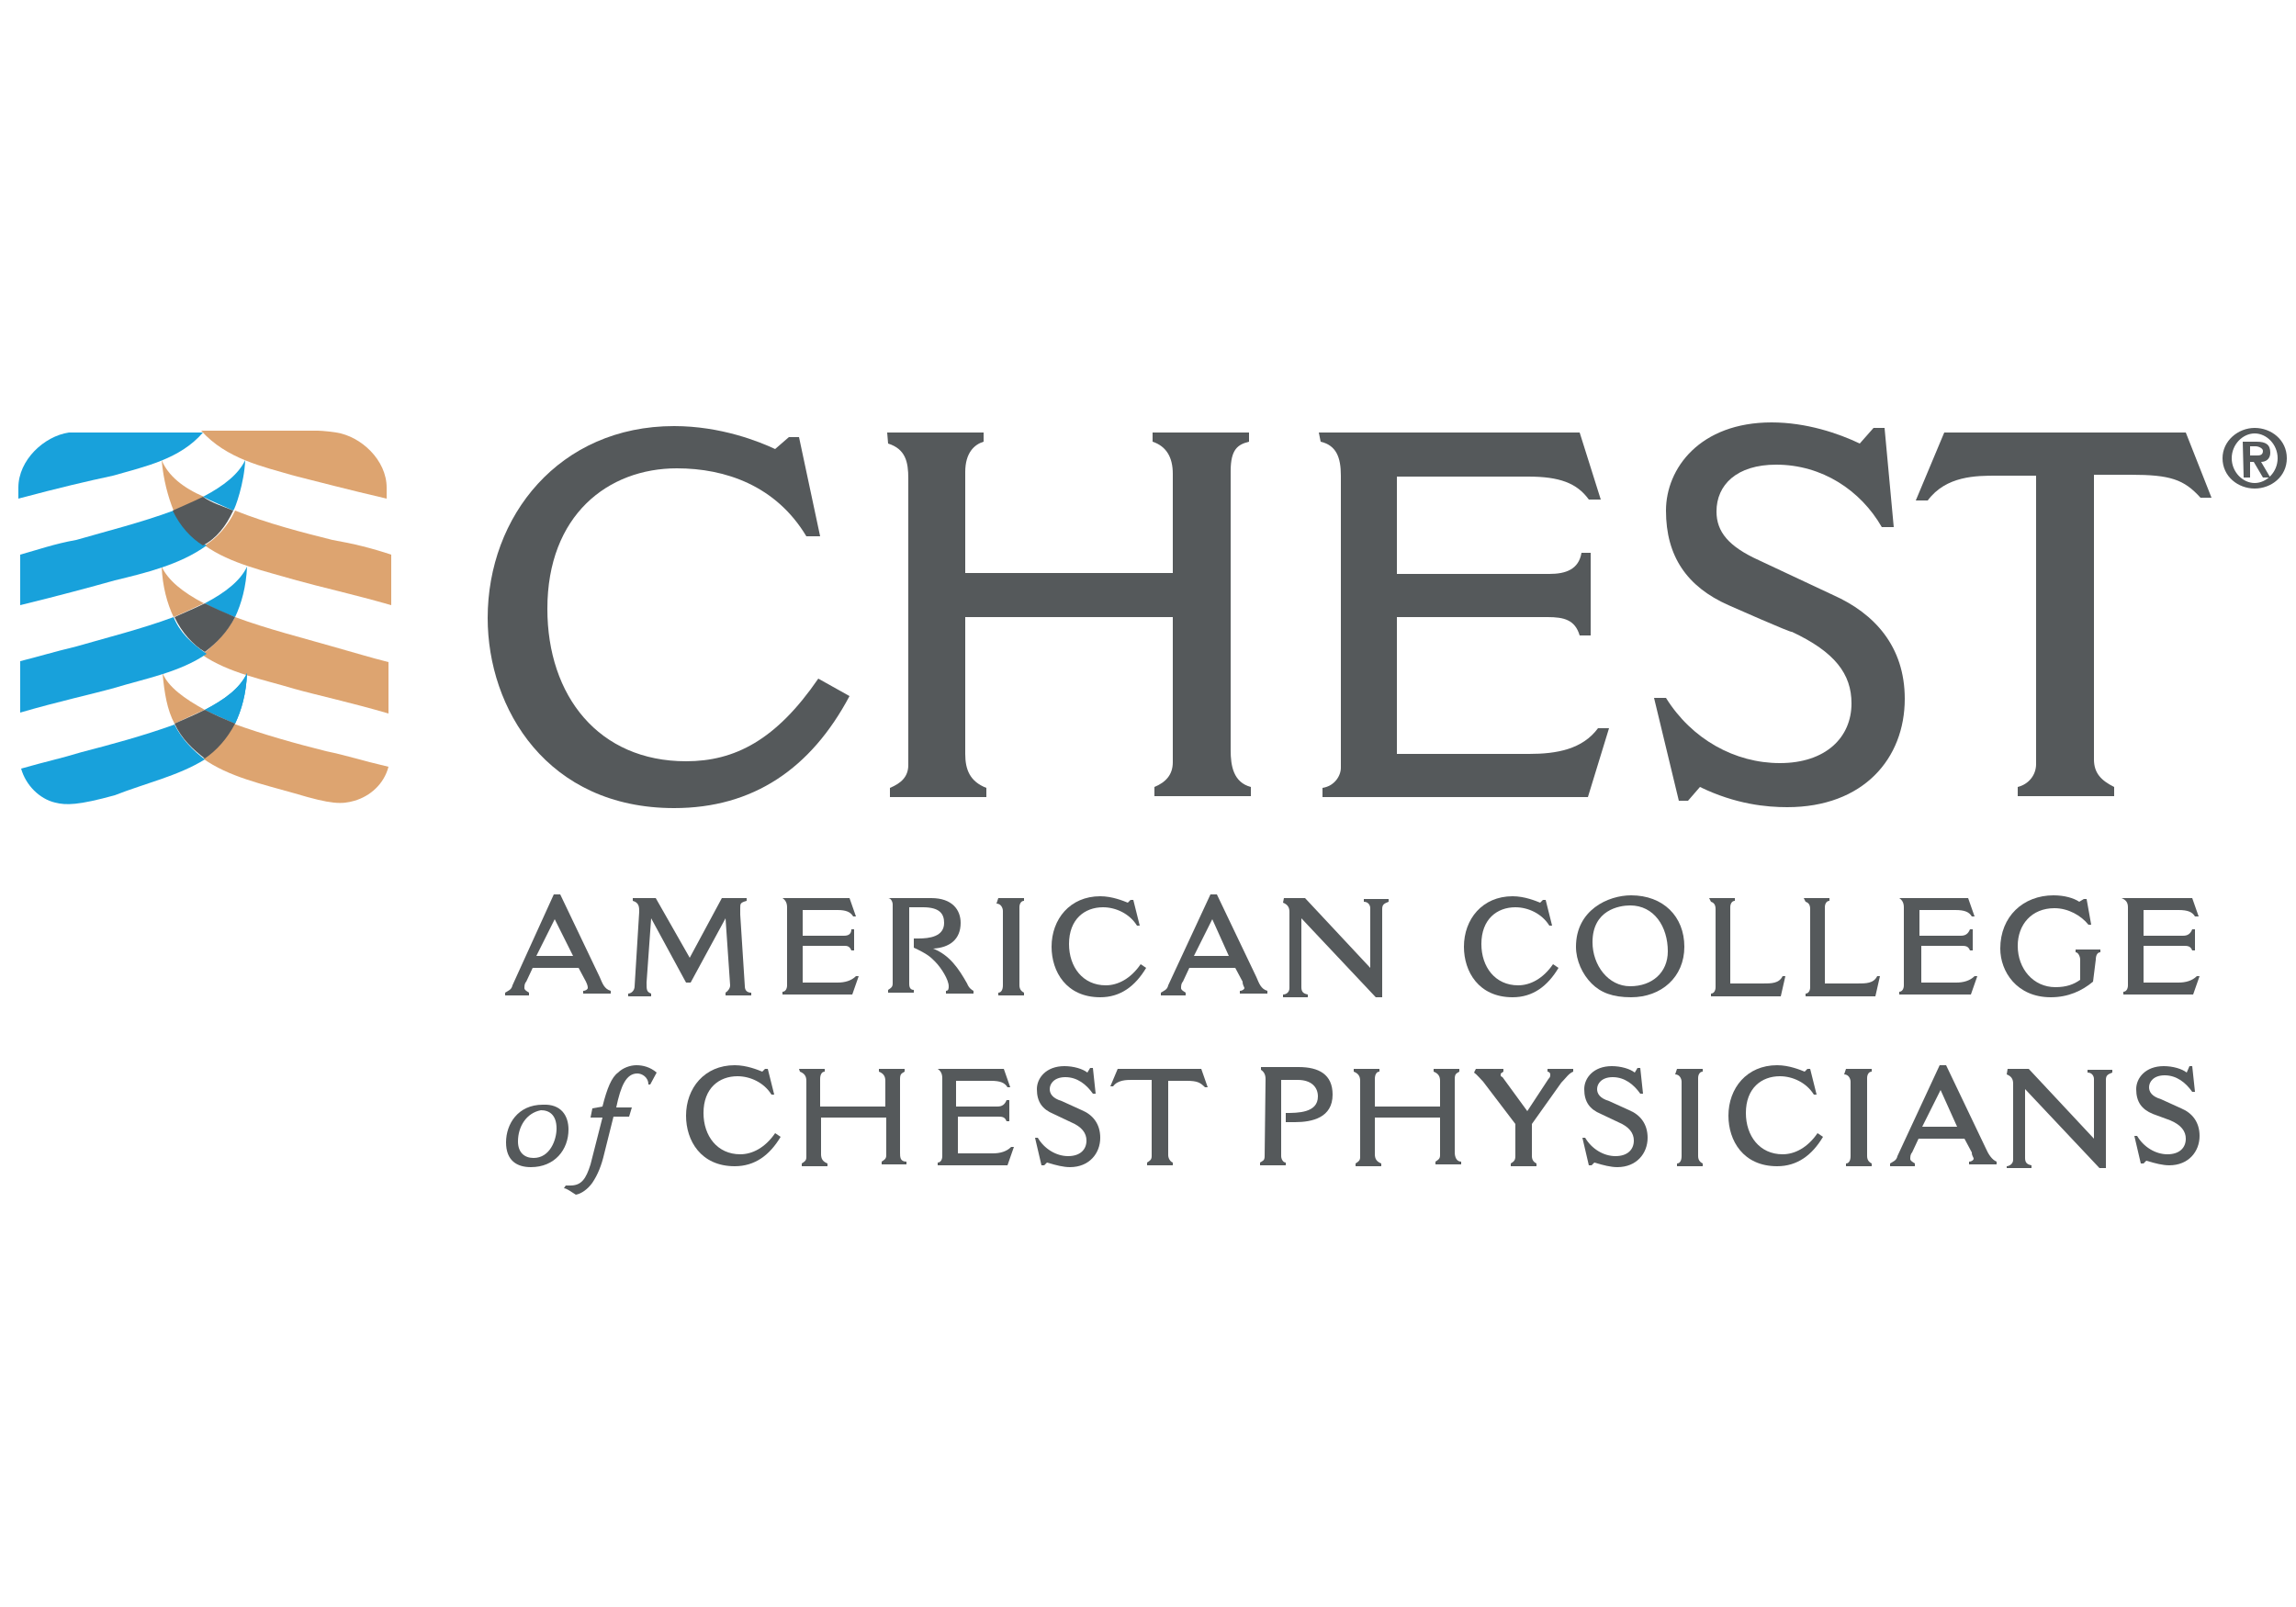 <?xml version="1.0" encoding="UTF-8"?>
<!-- Generator: Adobe Illustrator 28.0.0, SVG Export Plug-In . SVG Version: 6.00 Build 0)  -->
<svg xmlns="http://www.w3.org/2000/svg" xmlns:xlink="http://www.w3.org/1999/xlink" version="1.1" id="Layer_1" x="0px" y="0px" viewBox="0 0 250 175" style="enable-background:new 0 0 250 175;" xml:space="preserve">
<style type="text/css">
	.st0{fill:#DCA36F;}
	.st1{fill:#DDA470;}
	.st2{fill:#18A1DB;}
	.st3{fill:#4C9DD6;}
	.st4{fill:#55595B;}
	.st5{fill:none;}
</style>
<g>
	<path class="st0" d="M21.4,54.6L21.4,54.6L21.4,54.6"></path>
	<path class="st0" d="M20.1,55.1L20.1,55.1L20.1,55.1"></path>
	<path class="st0" d="M20.9,54.8L20.9,54.8C21.1,54.8,20.9,54.8,20.9,54.8"></path>
	<path class="st0" d="M19.8,55.3L19.8,55.3L19.8,55.3"></path>
	<path class="st1" d="M22.3,77.3L22.3,77.3c-2.2-1.2-4-2.5-4.6-4c0.2,2.2,0.5,4,1.3,5.5C20.1,78.3,21.1,77.8,22.3,77.3"></path>
	<polyline class="st0" points="23.4,77.8 23.4,77.8 23.4,77.8  "></polyline>
	<path class="st1" d="M36.2,58.8C33,58,29.1,57,25.6,55.6c-0.8,1.7-2,3-3.3,3.8c2.8,2,6.6,2.8,10,3.8c2.5,0.7,6.1,1.5,10.3,2.7v-5.5   C40.5,59.7,38.5,59.2,36.2,58.8"></path>
	<path class="st1" d="M32,51.8c2.8,0.7,5.8,1.5,10.1,2.5v-1.2c0-3-2.8-5.6-5.5-6c-1.3-0.2-2-0.2-2-0.2H21.9   C24.7,50,28.6,50.8,32,51.8"></path>
	<path class="st1" d="M25.6,67.2c3.5,1.3,7.5,2.3,10.6,3.2c2.5,0.7,4.1,1.2,6.1,1.7v5.6c-4.1-1.2-7.8-2-10.3-2.7   c-3.3-1-7.1-1.7-10-3.7C23.6,70,24.6,68.9,25.6,67.2"></path>
	<path class="st1" d="M18.9,67.2c-0.7-1.5-1.2-3.3-1.3-5.5c0.7,1.5,2.3,2.8,4.6,4C21.1,66.2,20.1,66.7,18.9,67.2"></path>
	<polyline class="st0" points="18.9,55.6 18.9,55.6 18.9,55.6 18.9,55.6  "></polyline>
	<path class="st1" d="M17.6,50.1c0.2,2.2,0.7,4,1.3,5.5c1.2-0.5,2.3-0.8,3.3-1.5l0,0C19.9,53.1,18.3,51.8,17.6,50.1"></path>
	<path class="st0" d="M22.3,82.7L22.3,82.7L22.3,82.7z"></path>
	<path class="st1" d="M35.5,81.8c-3.2-0.8-6.8-1.8-10.1-3l0,0c-0.8,1.7-2,2.8-3.3,3.8c2.8,2,6.5,2.8,10,3.8c4,1.2,5.1,1.2,6.5,0.8   c1.7-0.5,3.2-1.8,3.7-3.7C39.3,82.8,37.9,82.3,35.5,81.8"></path>
	<path class="st2" d="M22.3,77.3c1,0.5,2.2,1,3.3,1.5c0.7-1.5,1.2-3.2,1.3-5.5C26.1,75,24.4,76.2,22.3,77.3"></path>
	<path class="st2" d="M12.3,51.8C9.5,52.4,6.5,53.1,2,54.3v-1.2c0-3,2.8-5.6,5.5-6c1.3,0,1.8,0,1.8,0h12.8   C19.6,50,15.8,50.8,12.3,51.8"></path>
	<path class="st2" d="M18.9,55.6c-3.5,1.3-7.5,2.3-10.6,3.2C6,59.2,4,59.9,2.2,60.4v5.5c4.1-1,7.8-2,10.3-2.7   c3.3-0.8,7.1-1.7,10-3.8C20.8,58.6,19.8,57.3,18.9,55.6"></path>
	<path class="st2" d="M18.9,67.2c-3.5,1.3-7.5,2.3-10.6,3.2C5.8,71,4.2,71.5,2.2,72v5.6c4.1-1.2,7.8-2,10.3-2.7   c3.3-1,7.1-1.7,10-3.7C20.8,70,19.6,68.9,18.9,67.2"></path>
	<path class="st2" d="M25.6,67.2c0.7-1.5,1.2-3.3,1.3-5.5c-0.7,1.5-2.3,2.8-4.6,4C23.2,66.2,24.2,66.7,25.6,67.2"></path>
	<path class="st2" d="M22.3,82.7c-1.3-1-2.5-2.2-3.3-3.8l0,0c-3.3,1.2-7,2.2-10.1,3c-2.3,0.7-3.8,1-6.6,1.8c0.5,1.8,2,3.3,3.7,3.7   c1.2,0.3,2.5,0.3,6.5-0.8C15.8,85.3,19.4,84.5,22.3,82.7"></path>
	<path class="st2" d="M22.3,77.3c1,0.5,2.2,1,3.3,1.5c0.7-1.5,1.2-3.2,1.3-5.5C26.1,75,24.4,76.2,22.3,77.3"></path>
	<path class="st2" d="M26.7,50.1c-0.7,1.5-2.3,2.8-4.6,4l0,0c1,0.5,2.2,1,3.3,1.5C25.6,55.4,26.6,52.6,26.7,50.1"></path>
	<path class="st2" d="M25.4,55.6L25.4,55.6L25.4,55.6z"></path>
	<path class="st3" d="M21.4,54.6L21.4,54.6L21.4,54.6"></path>
	<path class="st3" d="M20.1,55.1L20.1,55.1L20.1,55.1"></path>
	<path class="st3" d="M20.9,54.8L20.9,54.8C21.1,54.8,20.9,54.8,20.9,54.8"></path>
	<path class="st3" d="M19.8,55.3L19.8,55.3L19.8,55.3"></path>
	<path class="st4" d="M25.4,55.6c-1.2-0.5-2.3-0.8-3.3-1.5c-1,0.5-2.2,1-3.3,1.5c0.8,1.7,2,3,3.3,3.8C23.6,58.6,24.6,57.3,25.4,55.6   "></path>
	<path class="st4" d="M25.6,67.2c-1.2-0.5-2.3-1-3.3-1.5c-1,0.5-2.2,1-3.3,1.5c0.8,1.7,2,3,3.3,3.8C23.6,70,24.7,68.9,25.6,67.2"></path>
	<path class="st4" d="M25.6,78.8c-1.2-0.5-2.3-1-3.3-1.5c-1,0.5-2.2,1-3.3,1.5c0.8,1.7,2,2.8,3.3,3.8C23.6,81.7,24.7,80.5,25.6,78.8   "></path>
	<path class="st4" d="M61.9,123c0,2.2-1.5,4.1-4.1,4.1c-1.5,0-2.7-0.7-2.7-2.7s1.3-4.1,4-4.1C61.1,120.2,61.9,121.5,61.9,123    M56.4,124.3c0,1.2,0.7,1.8,1.7,1.8c1.8,0,2.5-2,2.5-3.2c0-1.5-0.8-2-1.7-2C57.3,121.2,56.4,122.7,56.4,124.3"></path>
	<path class="st4" d="M65.6,120.5c0.5-2,1-3.2,1.7-3.7c0.5-0.5,1.3-0.8,2-0.8s1.5,0.2,2.2,0.8l-0.7,1.3h-0.2c0-0.8-0.7-1.2-1.2-1.2   c-1.2,0-1.8,1.3-2.3,3.7h1.7l-0.3,1h-1.7l-1,4c-0.3,1.3-0.7,2.3-1.3,3.2c-0.5,0.7-1.2,1.2-1.8,1.3c-0.5-0.3-1-0.7-1.3-0.7l0.2-0.3   c0.2,0,0.3,0,0.5,0c1.2,0,1.7-0.7,2.2-2.3l1.3-5.1h-1.3l0.2-1L65.6,120.5L65.6,120.5z"></path>
	<path class="st4" d="M85,123.8c-1.2,2-2.8,3.2-5,3.2c-3.7,0-5.3-2.8-5.3-5.5c0-3,2-5.5,5.3-5.5c1.3,0,2.5,0.5,3,0.7l0.3-0.3h0.3   l0.7,2.8H84c-0.8-1.3-2.3-2-3.7-2c-2,0-3.7,1.3-3.7,4c0,2.5,1.5,4.5,4,4.5c1.3,0,2.7-0.7,3.8-2.3L85,123.8L85,123.8z"></path>
	<path class="st4" d="M87,116.4h2.8v0.3c-0.3,0-0.5,0.3-0.5,0.8v3h7.1v-2.8c0-0.5-0.2-0.8-0.7-1v-0.3h2.8v0.3   c-0.3,0.2-0.5,0.2-0.5,0.8v8c0,0.5,0,1,0.7,1v0.3H96v-0.3c0.3-0.2,0.5-0.3,0.5-0.7v-4.1h-7.1v4c0,0.5,0.2,0.8,0.7,1v0.3h-2.8v-0.3   c0.3-0.2,0.5-0.3,0.5-0.7v-8.3c0-0.5-0.2-0.8-0.7-1L87,116.4L87,116.4z"></path>
	<path class="st4" d="M101.8,116.4h7.5l0.7,2h-0.3c-0.3-0.5-0.8-0.7-1.8-0.7h-3.8v2.8h4.5c0.5,0,0.8-0.2,1-0.7h0.3v2.3h-0.3   c-0.2-0.5-0.5-0.5-1-0.5h-4.3v4h3.8c0.8,0,1.5-0.2,2-0.7h0.3l-0.7,2h-7.6v-0.3c0.3,0,0.5-0.3,0.5-0.7v-8.5c0-0.5-0.2-0.8-0.5-1   L101.8,116.4L101.8,116.4z"></path>
	<path class="st4" d="M114.7,121.3c-1.2-0.5-1.8-1.3-1.8-2.7c0-1.2,1-2.5,3-2.5c1,0,2,0.3,2.5,0.7l0.3-0.5h0.3l0.3,2.8H119   c-0.7-1-1.7-1.8-3-1.8c-1.2,0-1.7,0.7-1.7,1.3c0,0.5,0.3,1,1.3,1.3l2.2,1c1.2,0.5,2,1.5,2,3c0,1.7-1.2,3.2-3.3,3.2   c-0.7,0-1.5-0.2-2.5-0.5l-0.3,0.3h-0.3l-0.7-3h0.3c0.7,1.2,2,2,3.3,2s2-0.7,2-1.7c0-0.8-0.5-1.5-1.7-2L114.7,121.3L114.7,121.3z"></path>
	<path class="st4" d="M121.7,116.4h9.1l0.7,2h-0.3c-0.5-0.5-0.8-0.7-2-0.7h-2v8.1c0,0.3,0.2,0.7,0.5,0.8v0.3h-2.8v-0.3   c0.3-0.2,0.5-0.3,0.5-0.7v-8.3h-2.2c-0.5,0-1.5,0-2,0.7h-0.3L121.7,116.4L121.7,116.4z"></path>
	<path class="st4" d="M137.8,117.5c0-0.5-0.2-0.8-0.5-1v-0.3h4.1c2.2,0,3.7,0.8,3.7,3c0,2.5-2.2,3-4.1,3c-0.5,0-0.8,0-1,0v-1   c1.3,0,3.5,0,3.5-1.8c0-1-0.7-1.8-2.2-1.8h-1.8v8.3c0,0.3,0.2,0.7,0.5,0.7v0.3h-2.8v-0.3c0.3-0.2,0.5-0.2,0.5-0.7L137.8,117.5   L137.8,117.5z"></path>
	<path class="st4" d="M147.4,116.4h2.8v0.3c-0.3,0-0.5,0.3-0.5,0.8v3h7.1v-2.8c0-0.5-0.2-0.8-0.7-1v-0.3h2.8v0.3   c-0.3,0.2-0.5,0.2-0.5,0.8v8c0,0.5,0.2,1,0.7,1v0.3h-2.8v-0.3c0.3-0.2,0.5-0.3,0.5-0.7v-4.1h-7.1v4c0,0.5,0.2,0.8,0.7,1v0.3h-2.8   v-0.3c0.3-0.2,0.5-0.3,0.5-0.7v-8.3c0-0.5-0.2-0.8-0.7-1V116.4L147.4,116.4z"></path>
	<path class="st4" d="M160.7,116.4h3v0.3c-0.3,0.2-0.3,0.2-0.3,0.3c0,0.2,0,0.2,0.2,0.3l2.7,3.7l2.3-3.5c0.2-0.2,0.2-0.3,0.2-0.5   s-0.2-0.3-0.3-0.3v-0.3h2.8v0.3c-0.5,0.2-0.8,0.7-1.3,1.2l-3.2,4.5v3.5c0,0.5,0.3,0.7,0.5,0.8v0.3h-2.8v-0.3   c0.3-0.2,0.5-0.3,0.5-0.8v-3.5l-3.5-4.6c-0.2-0.2-0.7-0.8-1-1L160.7,116.4L160.7,116.4z"></path>
	<path class="st4" d="M174.3,121.3c-1.2-0.5-1.8-1.3-1.8-2.7c0-1.2,1-2.5,3-2.5c1,0,2,0.3,2.5,0.7l0.3-0.5h0.3l0.3,2.8h-0.3   c-0.7-1-1.7-1.8-3-1.8c-1.2,0-1.7,0.7-1.7,1.3c0,0.5,0.3,1,1.3,1.3l2.2,1c1.2,0.5,2,1.5,2,3c0,1.7-1.2,3.2-3.3,3.2   c-0.7,0-1.5-0.2-2.5-0.5l-0.3,0.3H173l-0.7-3h0.3c0.7,1.2,2,2,3.3,2s2-0.7,2-1.7c0-0.8-0.5-1.5-1.7-2L174.3,121.3L174.3,121.3z"></path>
	<path class="st4" d="M182.6,116.4h2.8v0.3c-0.3,0-0.5,0.3-0.5,0.7v8.5c0,0.5,0.3,0.7,0.5,0.8v0.3h-2.8v-0.3c0.3,0,0.5-0.3,0.5-0.8   v-8.1c0-0.3-0.2-0.8-0.7-0.8L182.6,116.4L182.6,116.4z"></path>
	<path class="st4" d="M198.5,123.8c-1.2,2-2.8,3.2-5,3.2c-3.7,0-5.3-2.8-5.3-5.5c0-3,2-5.5,5.3-5.5c1.3,0,2.5,0.5,3,0.7l0.3-0.3h0.3   l0.7,2.8h-0.3c-0.8-1.3-2.3-2-3.7-2c-2,0-3.7,1.3-3.7,4c0,2.5,1.5,4.5,4,4.5c1.3,0,2.7-0.7,3.8-2.3L198.5,123.8L198.5,123.8z"></path>
	<path class="st4" d="M201,116.4h2.8v0.3c-0.3,0-0.5,0.3-0.5,0.7v8.5c0,0.5,0.3,0.7,0.5,0.8v0.3H201v-0.3c0.3,0,0.5-0.3,0.5-0.8   v-8.1c0-0.3-0.2-0.8-0.7-0.8L201,116.4L201,116.4z"></path>
	<path class="st4" d="M211.2,116h0.7l4.3,9c0.3,0.7,0.7,1.3,1.2,1.5v0.3h-3v-0.3c0.3,0,0.5-0.2,0.5-0.3c0-0.2-0.2-0.3-0.2-0.7   l-0.8-1.5h-5l-0.7,1.5c-0.2,0.2-0.2,0.5-0.2,0.7s0.2,0.3,0.5,0.5v0.3h-2.7v-0.3c0.3-0.2,0.7-0.3,0.8-0.8L211.2,116L211.2,116z    M211.3,118.7l-2,4h3.8L211.3,118.7z"></path>
	<path class="st4" d="M218.6,116.4h2.3l7.1,7.6v-6.5c0-0.3-0.2-0.7-0.7-0.7v-0.3h2.7v0.3c-0.5,0.2-0.7,0.3-0.7,0.8v9.6h-0.7   l-8.1-8.6v7.5c0,0.5,0.2,0.7,0.7,0.8v0.3h-2.7V127c0.2,0,0.7-0.2,0.7-0.7V118c0-0.5-0.2-0.8-0.7-1L218.6,116.4L218.6,116.4z"></path>
	<path class="st4" d="M234.4,121.3c-1.2-0.5-1.8-1.3-1.8-2.7c0-1.2,1-2.5,3-2.5c1,0,2,0.3,2.5,0.7l0.3-0.7h0.3l0.3,2.8h-0.3   c-0.7-1-1.7-1.8-3-1.8c-1.2,0-1.7,0.7-1.7,1.3c0,0.5,0.3,1,1.3,1.3l2.2,1c1.2,0.5,2,1.5,2,3c0,1.7-1.2,3.2-3.3,3.2   c-0.7,0-1.5-0.2-2.5-0.5l-0.3,0.3h-0.3l-0.7-3h0.3c0.7,1.2,2,2,3.3,2s2-0.7,2-1.7c0-0.8-0.5-1.5-1.7-2L234.4,121.3L234.4,121.3z"></path>
	<path class="st4" d="M60.3,97.4H61l4.3,9c0.3,0.7,0.5,1.3,1.2,1.5v0.3h-3v-0.3c0.3,0,0.5-0.2,0.5-0.3s0-0.3-0.2-0.7l-0.8-1.5h-5   l-0.7,1.5c-0.2,0.2-0.2,0.5-0.2,0.7s0.2,0.3,0.5,0.5v0.3H55v-0.3c0.3-0.2,0.7-0.3,0.8-0.8L60.3,97.4L60.3,97.4z M60.4,100.1l-2,4h4   L60.4,100.1z"></path>
	<path class="st4" d="M68.9,97.8h2.5l3.7,6.5l3.5-6.5h2.7v0.3c-0.7,0.2-0.7,0.3-0.7,0.8c0,0.2,0,0.3,0,0.7l0.5,7.8   c0,0.5,0.3,0.7,0.7,0.7v0.3H79v-0.3c0.3-0.2,0.5-0.5,0.5-0.8L79,100l-3.8,7h-0.5l-3.8-7l-0.5,7c0,0.8,0,1,0.5,1.2v0.3h-2.5v-0.3   c0.3,0,0.7-0.3,0.7-0.8l0.5-8.1c0-0.5,0-1-0.7-1.2L68.9,97.8L68.9,97.8z"></path>
	<path class="st4" d="M85,97.8h7.5l0.7,2h-0.3c-0.3-0.5-0.8-0.7-1.7-0.7h-3.8v2.8h4.5c0.5,0,0.8-0.2,0.8-0.7H93v2.3h-0.3   c-0.2-0.5-0.5-0.5-0.8-0.5h-4.5v4h3.8c0.8,0,1.5-0.2,2-0.7h0.3l-0.7,2h-7.6V108c0.3,0,0.5-0.3,0.5-0.7v-8.5c0-0.5-0.2-0.8-0.5-1   L85,97.8L85,97.8z"></path>
	<path class="st4" d="M96.9,97.8h4.5c2.3,0,3.2,1.3,3.2,2.7c0,1.8-1.2,2.7-3,2.8c1.8,0.7,2.8,2.2,3.7,3.8c0.2,0.5,0.5,0.7,0.7,0.8   v0.3h-3v-0.3c0.3,0,0.3-0.3,0.3-0.5c0-0.7-0.8-2-1.5-2.7c-0.5-0.5-0.8-0.8-2.3-1.5v-1h0.5c1.2,0,2.8-0.2,2.8-1.7   c0-1-0.5-1.7-2.3-1.7H99v8.3c0,0.2,0,0.7,0.5,0.7v0.3h-2.8v-0.3c0.3-0.2,0.5-0.3,0.5-0.7v-8.6c0-0.3-0.2-0.7-0.5-0.7L96.9,97.8   L96.9,97.8z"></path>
	<path class="st4" d="M108.7,97.8h2.8v0.3c-0.3,0-0.5,0.3-0.5,0.7v8.5c0,0.5,0.3,0.7,0.5,0.8v0.3h-2.8v-0.3c0.3,0,0.5-0.3,0.5-0.8   v-8.1c0-0.3-0.2-0.8-0.7-0.8L108.7,97.8L108.7,97.8z"></path>
	<path class="st4" d="M124.8,105.4c-1.2,2-2.8,3.2-5,3.2c-3.7,0-5.3-2.8-5.3-5.5c0-3,2-5.5,5.3-5.5c1.3,0,2.5,0.5,3,0.7l0.3-0.3h0.3   l0.7,2.8h-0.3c-0.8-1.3-2.3-2-3.7-2c-2,0-3.7,1.3-3.7,4c0,2.5,1.5,4.5,4,4.5c1.3,0,2.7-0.7,3.8-2.3L124.8,105.4L124.8,105.4z"></path>
	<path class="st4" d="M131.8,97.4h0.7l4.3,9c0.3,0.7,0.5,1.3,1.2,1.5v0.3h-3v-0.3c0.3,0,0.5-0.2,0.5-0.3s-0.2-0.3-0.2-0.7l-0.8-1.5   h-5l-0.7,1.5c-0.2,0.2-0.2,0.5-0.2,0.7s0.2,0.3,0.5,0.5v0.3h-2.7v-0.3c0.3-0.2,0.7-0.3,0.8-0.8L131.8,97.4L131.8,97.4z M132,100.1   l-2,4h3.8L132,100.1z"></path>
	<path class="st4" d="M139.8,97.8h2.3l7.1,7.6v-6.5c0-0.3-0.2-0.7-0.7-0.7v-0.3h2.7v0.3c-0.5,0.2-0.7,0.3-0.7,0.8v9.6h-0.7l-8.1-8.6   v7.5c0,0.5,0.2,0.7,0.7,0.8v0.3h-2.7v-0.3c0.3,0,0.7-0.2,0.7-0.7v-8.3c0-0.5-0.2-0.8-0.7-1L139.8,97.8L139.8,97.8z"></path>
	<path class="st4" d="M169.7,105.4c-1.2,2-2.8,3.2-5,3.2c-3.7,0-5.3-2.8-5.3-5.5c0-3,2-5.5,5.3-5.5c1.3,0,2.5,0.5,3,0.7L168,98h0.3   l0.7,2.8h-0.3c-0.8-1.3-2.3-2-3.7-2c-2,0-3.7,1.3-3.7,4c0,2.5,1.5,4.5,4,4.5c1.3,0,2.7-0.7,3.8-2.3L169.7,105.4L169.7,105.4z"></path>
	<path class="st4" d="M173.3,107.1c-1-1-1.7-2.5-1.7-4c0-4,3.5-5.6,6-5.6c3.5,0,5.8,2.3,5.8,5.6s-2.5,5.5-5.8,5.5   C175.6,108.6,174.3,108.1,173.3,107.1 M181.6,103.6c0-2.7-1.5-5-4.1-5c-1.2,0-4.1,0.5-4.1,4c0,2.5,1.7,4.8,4.1,4.8   C179.9,107.4,181.6,105.9,181.6,103.6"></path>
	<path class="st4" d="M186.1,97.8h2.8v0.3c-0.3,0-0.5,0.3-0.5,0.7v8.3h3.5c1,0,1.8,0,2.2-0.8h0.3l-0.5,2.2h-7.6v-0.3   c0.3,0,0.5-0.3,0.5-0.7V99c0-0.5-0.2-0.7-0.5-0.8L186.1,97.8L186.1,97.8z"></path>
	<path class="st4" d="M196.4,97.8h2.8v0.3c-0.3,0-0.5,0.3-0.5,0.7v8.3h3.5c1,0,1.8,0,2.2-0.8h0.3l-0.5,2.2h-7.6v-0.3   c0.3,0,0.5-0.3,0.5-0.7V99c0-0.5-0.2-0.7-0.5-0.8L196.4,97.8L196.4,97.8z"></path>
	<path class="st4" d="M206.8,97.8h7.5l0.7,2h-0.3c-0.3-0.5-0.8-0.7-1.8-0.7H209v2.8h4.5c0.5,0,0.8-0.2,1-0.7h0.3v2.3h-0.3   c-0.2-0.5-0.5-0.5-1-0.5h-4.3v4h3.8c0.8,0,1.5-0.2,2-0.7h0.3l-0.7,2h-7.8V108c0.3,0,0.5-0.3,0.5-0.7v-8.5   C207.3,98.3,207.1,98,206.8,97.8L206.8,97.8L206.8,97.8z"></path>
	<path class="st4" d="M227.9,106.9c-1.2,1-2.7,1.7-4.6,1.7c-3.7,0-5.5-2.8-5.5-5.3c0-3.5,2.5-5.8,5.8-5.8c1.2,0,2.2,0.3,2.8,0.7   l0.5-0.3h0.3l0.5,2.8h-0.3c-0.8-1-2.2-1.8-3.7-1.8c-2.5,0-4,1.8-4,4.1c0,2.5,1.7,4.5,4.1,4.5c1.2,0,2-0.3,2.7-0.8v-2.2   c0-0.3-0.2-0.8-0.5-0.8v-0.3h2.7v0.3c-0.3,0-0.5,0.3-0.5,0.8L227.9,106.9L227.9,106.9z"></path>
	<path class="st4" d="M231.2,97.8h7.5l0.7,2H239c-0.3-0.5-0.8-0.7-1.8-0.7h-3.8v2.8h4.3c0.5,0,0.8-0.2,1-0.7h0.3v2.3h-0.3   c-0.2-0.5-0.5-0.5-1-0.5h-4.3v4h3.8c0.8,0,1.5-0.2,2-0.7h0.3l-0.7,2h-7.6V108c0.3,0,0.5-0.3,0.5-0.7v-8.5c0-0.5-0.2-0.8-0.7-1   L231.2,97.8L231.2,97.8z"></path>
	<path class="st4" d="M92.5,75.8C88.3,83.7,82,88,73.4,88c-13.8,0-20.3-10.8-20.3-20.7c0-11.1,7.8-20.9,20.3-20.9   c5.1,0,9.3,1.7,11,2.5l1.5-1.3H87l2.3,10.8h-1.5C84.5,52.9,79,51,73.7,51c-7.5,0-14.1,5.1-14.1,15.3c0,9.5,5.6,16.6,15.1,16.6   c5.3,0,9.8-2.3,14.4-9L92.5,75.8L92.5,75.8z"></path>
	<path class="st4" d="M96.6,47.1h10.5v1c-1,0.3-2,1.2-2,3.3v11h22.6V51.6c0-1.8-0.7-3-2.2-3.5v-1H136v1c-1.2,0.3-2,0.8-2,3.2v30.4   c0,1.7,0.3,3.5,2.2,4v1h-10.5v-1c1.2-0.5,2-1.3,2-2.7V67.2h-22.6v14.9c0,1.7,0.5,3,2.3,3.7v1H96.9v-1c1.2-0.5,2-1.2,2-2.5V52.1   c0-1.8-0.3-3.2-2.2-3.8L96.6,47.1L96.6,47.1z"></path>
	<path class="st4" d="M143.6,47.1H172l2.3,7.3H173c-1.3-1.8-3.2-2.5-6.6-2.5h-14.3v10.6h16.6c1.8,0,3.2-0.5,3.5-2.3h1v9H172   c-0.5-1.7-1.7-2-3.5-2h-16.4v14.9h14.4c3,0,5.8-0.5,7.5-2.8h1.2l-2.3,7.5H144v-1c1.3-0.2,2-1.3,2-2.2V51.8c0-2-0.5-3.3-2.2-3.7   L143.6,47.1L143.6,47.1z"></path>
	<path class="st4" d="M188.2,65.9c-4.5-2-6.8-5.3-6.8-10.3c0-4.6,3.7-9.6,11.5-9.6c3.8,0,7.3,1.2,9.6,2.3l1.5-1.7h1.2l1,10.8h-1.3   c-2.3-4-6.5-6.8-11.5-6.8c-4.3,0-6.5,2.2-6.5,5.1c0,2.2,1.3,3.8,4.6,5.3l8.1,3.8c4.5,2,7.8,5.6,7.8,11.3c0,6.5-4.5,11.8-12.8,11.8   c-2.2,0-5.6-0.3-9.5-2.2l-1.3,1.5h-1L180.1,76h1.3c2.8,4.5,7.5,7.1,12.4,7.1c5,0,7.8-2.8,7.8-6.5c0-3.2-1.8-5.6-6.5-7.8   C195.2,69,188.2,65.9,188.2,65.9z"></path>
	<path class="st4" d="M211.7,47.1H238l2.8,7.1h-1.2c-1.8-2-3.3-2.5-7.6-2.5h-4v31c0,1.5,0.8,2.3,2.2,3v1h-10.5v-1   c1.2-0.3,2-1.3,2-2.5V51.8h-4.3c-2.2,0-5.5,0-7.5,2.7h-1.3L211.7,47.1L211.7,47.1z"></path>
	<path class="st4" d="M245.5,46.6c1.8,0,3.5,1.3,3.5,3.3c0,2-1.7,3.3-3.5,3.3s-3.5-1.3-3.5-3.3C242,48,243.7,46.6,245.5,46.6    M245.5,52.6c1.3,0,2.5-1.2,2.5-2.7c0-1.5-1.2-2.7-2.5-2.7s-2.5,1.2-2.5,2.7C243,51.4,244.2,52.6,245.5,52.6 M244.2,48.1h1.5   c1,0,1.5,0.3,1.5,1.2c0,0.7-0.5,1-1,1l1,1.7h-0.8l-1-1.7H245V52h-0.7L244.2,48.1L244.2,48.1z M245,49.6h0.7c0.3,0,0.7,0,0.7-0.5   c0-0.3-0.5-0.5-0.8-0.5H245V49.6L245,49.6z"></path>
	<rect x="2" y="46" class="st5" width="247" height="83.8"></rect>
</g>
</svg>
